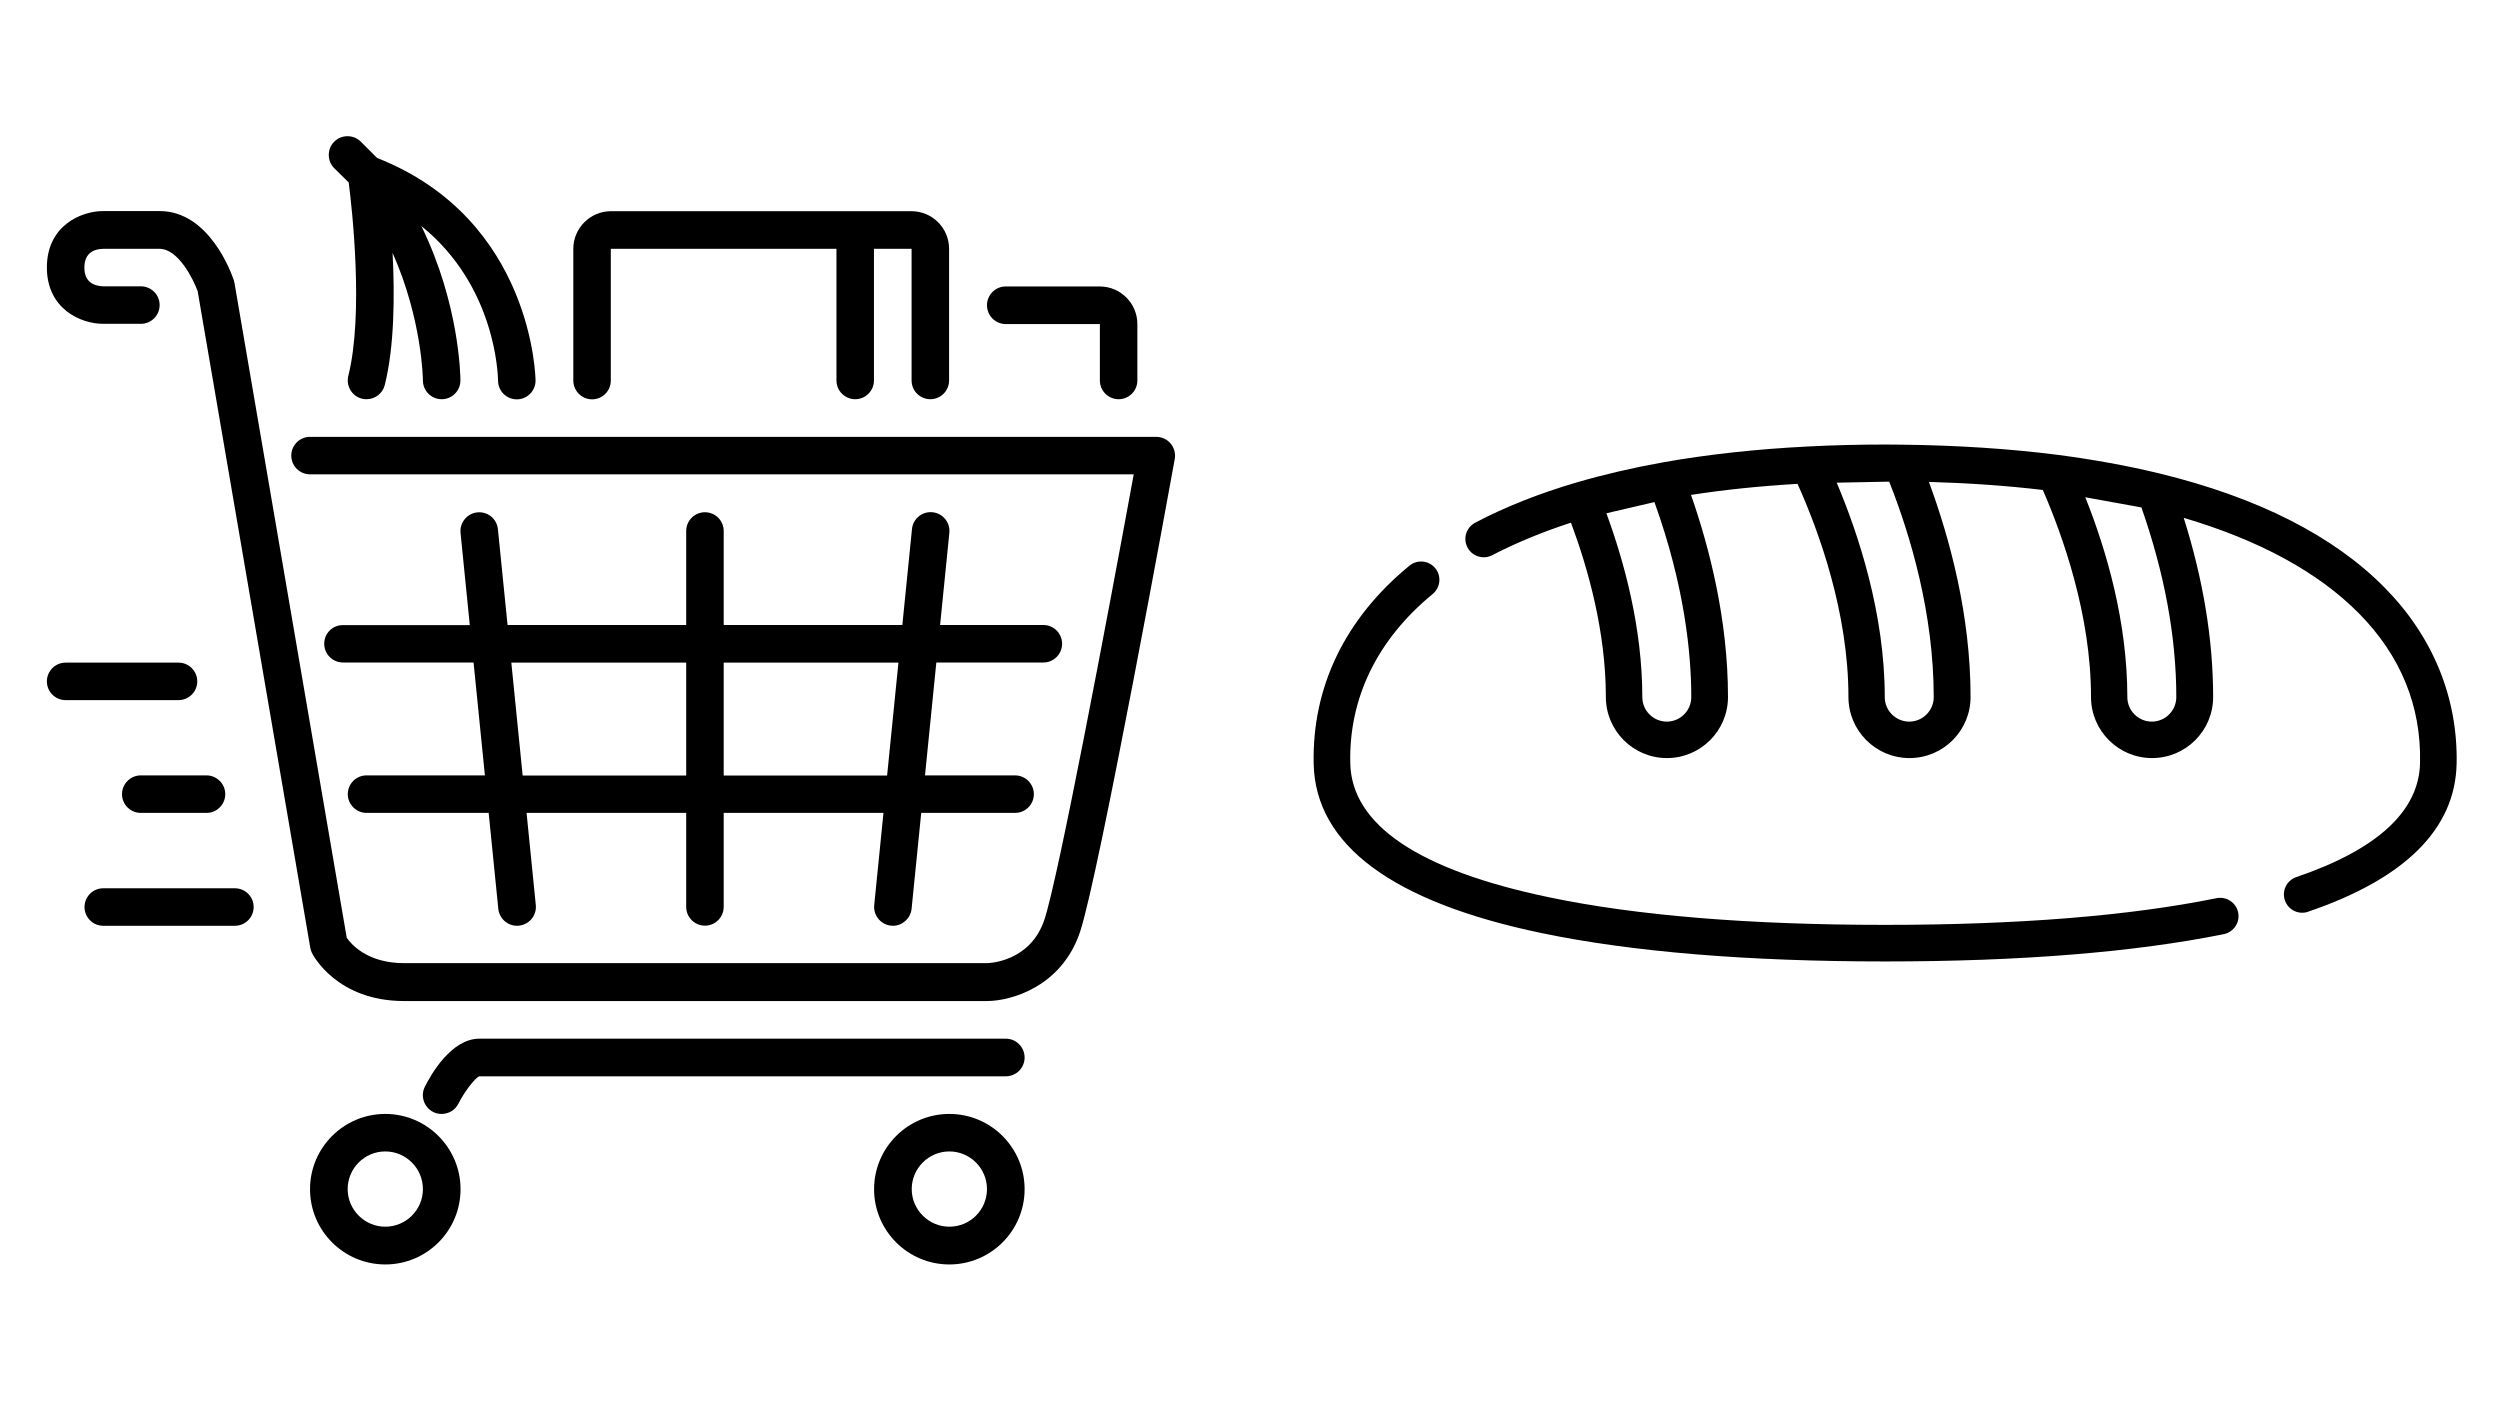 <?xml version="1.0" encoding="UTF-8"?>
<svg xmlns="http://www.w3.org/2000/svg" xmlns:xlink="http://www.w3.org/1999/xlink" version="1.1" id="Ebene_1" x="0px" y="0px" viewBox="0 0 1920 1080" style="enable-background:new 0 0 1920 1080;" xml:space="preserve">
<g>
	<g>
		<g>
			<path d="M93.7,609.9c0,8,6.5,14.4,14.4,14.4h50.5c8,0,14.4-6.5,14.4-14.4s-6.5-14.4-14.4-14.4h-50.5     C100.2,595.5,93.7,602,93.7,609.9z"></path>
			<path d="M151.5,523.3c0-8-6.5-14.4-14.4-14.4H50.4c-8,0-14.4,6.5-14.4,14.4c0,8,6.5,14.4,14.4,14.4H137     C145,537.7,151.5,531.3,151.5,523.3z"></path>
			<path d="M267.8,140.1c2.6,20.2,11.6,101.1-0.3,148.6c-1.9,7.7,2.8,15.6,10.5,17.5c1.2,0.3,2.4,0.4,3.5,0.4     c6.5,0,12.4-4.4,14-10.9c7.4-29.5,7.7-68.7,6-101.5c22.8,51.3,23.3,97.4,23.3,98c0,8,6.5,14.4,14.4,14.4h0     c8,0,14.4-6.5,14.4-14.4c0-2.9-0.6-58.5-30-118.6c57.5,46.4,58.8,115.1,58.9,118.7c0,8,6.5,14.4,14.4,14.4     c8,0,14.4-6.5,14.4-14.4c0-1.2-1.6-123.7-121.7-171l-12.5-12.5c-5.6-5.6-14.8-5.6-20.4,0c-5.6,5.6-5.6,14.8,0,20.4L267.8,140.1z"></path>
			<path d="M772.5,248.9h72.2v43.3c0,8,6.5,14.4,14.4,14.4c8,0,14.4-6.5,14.4-14.4v-43.3c0-15.9-12.9-28.9-28.9-28.9h-72.2     c-8,0-14.4,6.5-14.4,14.4C758,242.4,764.5,248.9,772.5,248.9z"></path>
			<path d="M454.7,306.7c8,0,14.4-6.5,14.4-14.4V191.1h173.3v101.1c0,8,6.5,14.4,14.4,14.4c8,0,14.4-6.5,14.4-14.4V191.1h28.9v101.1     c0,8,6.5,14.4,14.4,14.4c8,0,14.4-6.5,14.4-14.4V191.1c0-15.9-12.9-28.9-28.9-28.9H469.2c-15.9,0-28.9,13-28.9,28.9v101.1     C440.3,300.2,446.8,306.7,454.7,306.7z"></path>
			<path d="M729.1,855.5c-31.9,0-57.8,25.9-57.8,57.8c0,31.9,25.9,57.8,57.8,57.8s57.8-25.9,57.8-57.8     C786.9,881.4,761,855.5,729.1,855.5z M729.1,942.1c-15.9,0-28.9-13-28.9-28.9c0-15.9,13-28.9,28.9-28.9c15.9,0,28.9,13,28.9,28.9     C758,929.2,745.1,942.1,729.1,942.1z"></path>
			<path d="M772.5,797.7H368.1c-21.7,0-37.5,28.2-41.8,36.9c-3.6,7.1-0.7,15.8,6.4,19.4c2.1,1.1,4.3,1.5,6.5,1.5     c5.3,0,10.4-2.9,12.9-8c4.8-9.5,13-19.9,16-20.9h404.4c8,0,14.4-6.5,14.4-14.4S780.5,797.7,772.5,797.7z"></path>
			<path d="M899.1,340.7c-2.7-3.3-6.8-5.2-11.1-5.2H238.1c-8,0-14.4,6.5-14.4,14.4c0,8,6.5,14.4,14.4,14.4h632.6     c-20.8,113.5-58,310.2-68.6,342c-10.9,32.6-42.8,33.4-44.1,33.4H310.3c-28.4,0-40.8-14.8-44-19.5l-86.2-502.8     c-0.1-0.7-0.3-1.4-0.5-2.1c-1.8-5.4-18.8-53.2-57-53.2H79.3c-17.4,0-43.3,11.5-43.3,43.3s25.9,43.3,43.3,43.3h28.9     c8,0,14.4-6.5,14.4-14.4c0-8-6.5-14.4-14.4-14.4H79.4c-6.7-0.2-14.6-2.8-14.6-14.4s7.9-14.3,14.4-14.4h43.3     c14.4,0,25.9,23.2,29.3,32.5l86.5,504.3c0.2,1.4,0.7,2.8,1.3,4c0.7,1.5,19,36.9,70.7,36.9H758c18.6,0,57.5-11.1,71.5-53.2     c14.6-43.8,70.4-350,72.7-363C903,348.4,901.8,344,899.1,340.7z"></path>
			<path d="M295.9,855.5c-31.9,0-57.8,25.9-57.8,57.8c0,31.9,25.9,57.8,57.8,57.8c31.9,0,57.8-25.9,57.8-57.8     C353.7,881.4,327.7,855.5,295.9,855.5z M295.9,942.1c-15.9,0-28.9-13-28.9-28.9c0-15.9,13-28.9,28.9-28.9     c15.9,0,28.9,13,28.9,28.9C324.8,929.2,311.8,942.1,295.9,942.1z"></path>
			<path d="M249,494.4c0,8,6.5,14.4,14.4,14.4h100.3l8.7,86.7h-90.9c-8,0-14.4,6.5-14.4,14.4s6.5,14.4,14.4,14.4h93.8l7.4,73.7     c0.8,7.4,7,13,14.4,13c0.5,0,1,0,1.5-0.1c7.9-0.8,13.7-7.9,12.9-15.8l-7.1-70.8H527v72.2c0,8,6.5,14.4,14.4,14.4     c8,0,14.4-6.5,14.4-14.4v-72.2h122.7l-7.1,70.8c-0.8,7.9,5,15,12.9,15.8c0.5,0.1,1,0.1,1.4,0.1c7.3,0,13.6-5.6,14.4-13l7.4-73.7     h72.1c8,0,14.4-6.5,14.4-14.4s-6.5-14.4-14.4-14.4h-69.2l8.7-86.7h82.2c8,0,14.4-6.5,14.4-14.4c0-8-6.5-14.4-14.4-14.4H722     l7.1-70.8c0.8-7.9-5-15-12.9-15.8c-8-0.8-15,5-15.8,12.9L693,480H555.8v-72.2c0-8-6.5-14.4-14.4-14.4c-8,0-14.4,6.5-14.4,14.4     V480H389.8l-7.4-73.6c-0.8-7.9-7.8-13.7-15.8-12.9c-7.9,0.8-13.7,7.9-12.9,15.8l7.1,70.8h-97.4C255.4,480,249,486.4,249,494.4z      M555.8,508.9h134.2l-8.7,86.7H555.8L555.8,508.9L555.8,508.9z M527,508.9v86.7H401.4l-8.7-86.7L527,508.9L527,508.9z"></path>
			<path d="M180.4,682.2H79.3c-8,0-14.4,6.5-14.4,14.4c0,8,6.5,14.4,14.4,14.4h101.1c8,0,14.4-6.5,14.4-14.4     C194.8,688.6,188.3,682.2,180.4,682.2z"></path>
		</g>
	</g>
</g>
<g>
	<g>
		<path d="M1718.9,700.8c-1.5-7.6-9-12.5-16.6-11c-66.8,13.6-152.5,20.5-254.6,20.5c-104,0-190.9-7.1-258.1-21.2    c-100.2-20.9-151.6-55.6-152.6-103c-1.1-50.1,20.8-95,63.3-129.9c6-4.9,6.9-13.8,2-19.8c-4.9-6-13.8-6.9-19.8-2    c-49.5,40.6-74.9,93.2-73.6,152.3c1.4,62.2,60.3,106,175,129.9c69.1,14.4,157.9,21.8,263.9,21.8c104,0,191.6-7.1,260.2-21    C1715.5,715.8,1720.5,708.4,1718.9,700.8z"></path>
	</g>
</g>
<g>
	<g>
		<path d="M1831.4,451.3c-39.2-39.8-97.4-69.3-173-87.7c-24.3-5.9-50.7-10.7-78.3-14.3c-36.9-4.7-77.1-7.3-119.5-7.8c0,0,0,0,0,0    c-4.3,0-8.6-0.1-12.9-0.1c-20,0-39.9,0.5-59.2,1.5c0,0,0,0,0,0c-39.7,2-77.2,6.1-111.4,12.2c0,0,0,0,0,0    c-23.4,4.2-45.7,9.4-66.2,15.4c-28.7,8.4-54.9,18.8-77.9,30.9c-6.9,3.6-9.6,12.1-6,19c3.6,6.9,12.1,9.6,19,6    c18.1-9.4,38.4-17.8,60.5-25c13.1,35.1,26.8,83.7,26.8,133.9c0,25.9,21,46.9,46.9,46.9c25.9,0,46.9-21,46.9-46.9    c0-59.3-14.3-114.9-28.4-155.2c25.6-4,53-6.8,81.8-8.5c16.2,36,39.1,98.5,39.1,163.7c0,25.9,21,46.9,46.9,46.9    c25.9,0,46.9-21,46.9-46.9c0-63-16-121.9-32-165.2c30.7,0.9,60,2.9,87.5,6.2c15.1,34.7,37,95.7,37,159c0,25.9,21,46.9,46.9,46.9    c25.9,0,46.9-21,46.9-46.9c0-43.9-7.6-90.1-22.6-137.6c58.2,17.2,103.3,41.8,134.5,73.3c32.2,32.6,48,71.3,47,115    c-0.8,37-32.8,66.4-95,87.6c-7.4,2.5-11.3,10.5-8.8,17.9c2,5.9,7.5,9.5,13.3,9.5c1.5,0,3-0.2,4.5-0.8    c74.6-25.4,113-63.6,114.1-113.6C1887.7,535.9,1868.6,489,1831.4,451.3z M1298.9,535.4c0,10.3-8.4,18.8-18.8,18.8    c-10.3,0-18.8-8.4-18.8-18.8c0-53.1-13.9-104-27.6-141.2l36.9-8.6C1293.9,450.2,1298.9,502.4,1298.9,535.4z M1485.1,535.4    c0,10.3-8.4,18.8-18.8,18.8c-10.3,0-18.8-8.4-18.8-18.8c0-64.2-20.3-125.4-36.9-164.7l40.3-0.8    C1467.4,411.5,1485.1,471.5,1485.1,535.4z M1652.6,554.2c-10.3,0-18.8-8.4-18.8-18.8c0-57.5-15.8-112.2-32.3-153.5l43.1,7.8    c17.8,50.7,26.8,99.7,26.8,145.7C1671.4,545.7,1663,554.2,1652.6,554.2z"></path>
	</g>
</g>
</svg>
